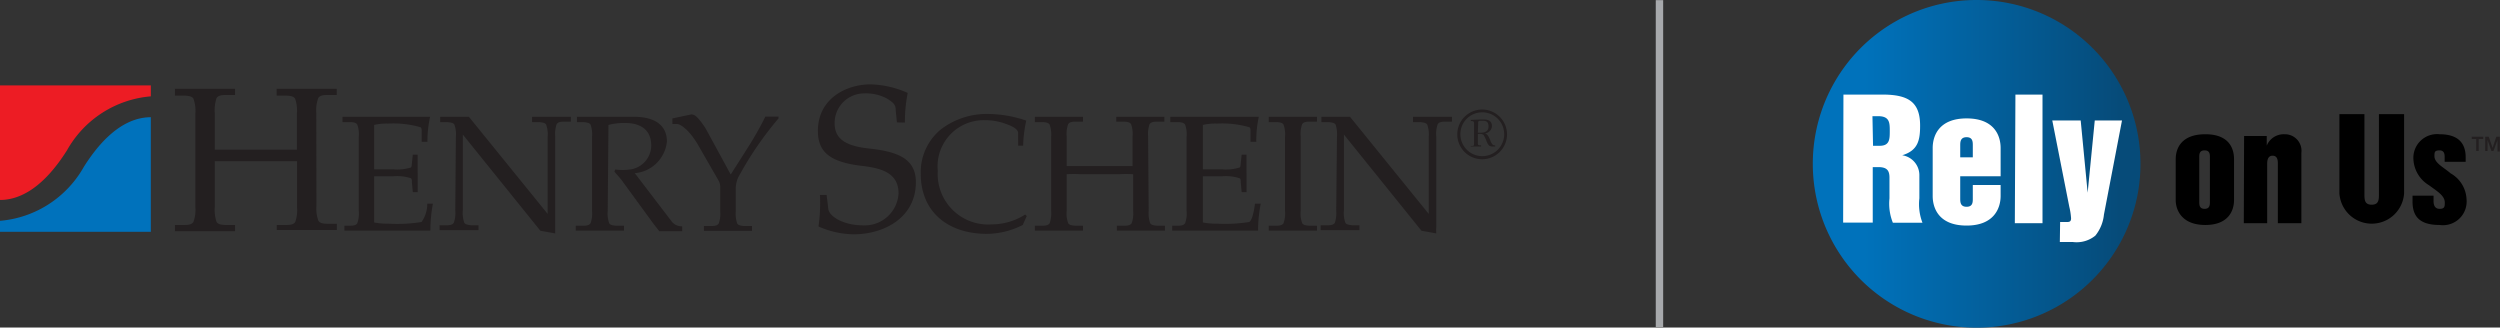 <svg id="Layer_1" data-name="Layer 1" xmlns="http://www.w3.org/2000/svg" viewBox="0 0 168.91 22.13"><rect x="0" y="0" width="168.91" height="22.13" fill="#333333" stroke="none"/><defs><style>.cls-1{fill:#fff}.cls-3{fill:#231f20}</style><linearGradient id="linear-gradient" x1="143.26" y1="11.07" x2="125.97" y2="11.07" gradientUnits="userSpaceOnUse"><stop offset="0" stop-color="#064b79"/><stop offset="1" stop-color="#0072bb"/></linearGradient></defs><path class="cls-1" d="M112.12.01V22.1"/><path fill="#a7a9ac" d="M111.87.01h.5V22.1h-.5z"/><path class="cls-3" d="M21.38 13.91a2.36 2.36 0 0 0 .13 1c.08.14.25.2.58.21h.67v.42H18.7v-.34h.67c.33 0 .5-.07.58-.21a2.41 2.41 0 0 0 .12-1v-3.1H14.51v3.1a2.59 2.59 0 0 0 .12 1c.09.14.25.2.59.21h.66v.42H11.82v-.42h.67c.33 0 .5-.07.58-.21a2.36 2.36 0 0 0 .13-1V7.67a2.39 2.39 0 0 0-.13-1c-.08-.14-.25-.19-.58-.21h-.67V6H15.88v.42h-.66c-.34 0-.5.07-.59.21a2.62 2.62 0 0 0-.12 1v2.48H20.06V7.67a2.44 2.44 0 0 0-.12-1c-.08-.14-.25-.19-.58-.21h-.67V6H22.75v.42h-.67c-.33 0-.5.07-.58.21a2.39 2.39 0 0 0-.13 1zM24.24 9.25a1.91 1.91 0 0 0-.1-.83c-.06-.11-.2-.16-.47-.17h-.53v-.36h5.92a7.55 7.55 0 0 0-.18 1.69h-.39v-.69c0-.15 0-.27-.1-.3a6.67 6.67 0 0 0-2.18-.24 3.71 3.71 0 0 0-.93.09v3h1.29a3.1 3.1 0 0 0 1.18-.12c.05 0 .07-.14.08-.29l.06-.58h.33V12.98h-.33l-.06-.66c0-.14 0-.24-.08-.28a3 3 0 0 0-1.18-.13h-1.29v3.12a4.23 4.23 0 0 0 .93.08 10.44 10.44 0 0 0 2.27-.11 2.13 2.13 0 0 0 .39-1.24h.38a9.61 9.61 0 0 0-.17 1.82H23.27v-.33h.4c.27 0 .41-.06.47-.17a1.91 1.91 0 0 0 .1-.83zM30.8 9.25a1.91 1.91 0 0 0-.1-.83c-.07-.11-.2-.14-.47-.17h-.49v-.36h1.94L37 14.45v-5.2a1.91 1.91 0 0 0-.1-.83c-.06-.11-.2-.14-.46-.17h-.49v-.36h2.62v.33h-.49c-.27 0-.4.06-.47.17a2.08 2.08 0 0 0-.1.83v6.55l-1-.18-5.24-6.5v5.13a1.91 1.91 0 0 0 .1.83c.07.11.2.14.47.17h.49v.33H29.7v-.33h.49c.27 0 .4-.06.47-.17a1.91 1.91 0 0 0 .1-.83zM41.06 14.25a1.91 1.91 0 0 0 .1.83c.06.11.2.15.46.17h.54v.33H38.9v-.33h.53c.27 0 .4-.06.47-.17a1.91 1.91 0 0 0 .1-.83v-5a1.91 1.91 0 0 0-.1-.83c-.07-.11-.2-.14-.47-.17h-.45v-.36h3.83c1.78 0 2.25.86 2.25 1.66a2.38 2.38 0 0 1-2.17 2.15l2.52 3.3a.86.86 0 0 0 .68.29v.33h-1.55c-.15-.21-.32-.4-.46-.6l-2-2.74c-.17-.25-.39-.46-.57-.69l.06-.14a3.63 3.63 0 0 0 1 0A1.64 1.64 0 0 0 44 9.84c0-1.2-.89-1.53-1.76-1.53a4.22 4.22 0 0 0-1.13.13zM49.37 11.79L50.51 10a22.45 22.45 0 0 0 1.2-2.12h.89V8a22.91 22.91 0 0 0-2.73 4 1.94 1.94 0 0 0-.16.83v1.44a2.08 2.08 0 0 0 .1.83c.07.11.2.15.47.17h.53v.33h-3.25v-.33h.53c.27 0 .4-.06.47-.17a1.91 1.91 0 0 0 .1-.83v-1.6a.86.86 0 0 0-.1-.45l-1.38-2.4c-.58-1-1.15-1.41-1.42-1.44h-.33V8l1.28-.27c.23 0 .39.18.58.41a4.44 4.44 0 0 1 .49.73zM60.6 8.27l-.08-.79c0-.38-.1-.52-.61-.83a3 3 0 0 0-1.52-.34 2 2 0 0 0-2 2c0 .95.55 1.53 2.29 1.72 2 .21 3.2.7 3.2 2.28 0 2.38-2.13 3.52-4.2 3.52a6 6 0 0 1-2.38-.53 11.08 11.08 0 0 0 .1-2.13h.45l.11.93c.07.59 1.16 1.12 2.26 1.12a2.29 2.29 0 0 0 2.49-2.14c0-1.32-1-1.7-2.45-1.87-2.18-.25-3-.93-3-2.37 0-2.16 1.89-3.14 3.56-3.14a6.52 6.52 0 0 1 2.51.58 9.7 9.7 0 0 0-.19 2zM69.1 15.2a5.41 5.41 0 0 1-2.42.6c-2.67 0-4.47-1.52-4.47-4.05a3.74 3.74 0 0 1 1.35-3 5.09 5.09 0 0 1 3.22-1.05 8.14 8.14 0 0 1 2.56.45 8.4 8.4 0 0 0-.21 1.69h-.34V9c0-.31-.45-.5-1-.69a4.13 4.13 0 0 0-1.24-.19 3.12 3.12 0 0 0-3.19 3.42 3.41 3.41 0 0 0 3.65 3.62 4.19 4.19 0 0 0 2.26-.67l.1.11zM77.61 14.25a2.08 2.08 0 0 0 .1.83c.07.11.21.15.47.17h.53v.33h-3.25v-.33h.53c.27 0 .4-.06.47-.17a1.91 1.91 0 0 0 .1-.83v-2.48a8.27 8.27 0 0 0-.92 0H73a8.5 8.5 0 0 0-.93 0v2.48a1.91 1.91 0 0 0 .1.83c.07.11.2.15.47.17h.53v.33h-3.25v-.33h.53c.27 0 .4-.06.47-.17a2.08 2.08 0 0 0 .1-.83v-5a2.08 2.08 0 0 0-.1-.83c-.07-.11-.2-.16-.47-.17h-.53v-.36h3.25v.33h-.53c-.27 0-.4.06-.47.17a1.91 1.91 0 0 0-.1.83v2h4.45v-2a1.91 1.91 0 0 0-.1-.83c-.07-.11-.2-.16-.47-.17h-.53v-.33h3.25v.33h-.53c-.26 0-.4.06-.47.17a2.08 2.08 0 0 0-.1.83zM80.17 9.25a1.91 1.91 0 0 0-.1-.83c-.07-.11-.2-.16-.47-.17h-.53v-.36h5.98a7.57 7.57 0 0 0-.17 1.69h-.39v-.69c0-.15 0-.27-.1-.3a6.67 6.67 0 0 0-2.18-.24 3.79 3.79 0 0 0-.94.09v3h1.29a3.06 3.06 0 0 0 1.18-.12c.06 0 .08-.14.09-.29l.06-.58h.33V12.98h-.33l-.06-.66c0-.14 0-.24-.09-.28a3 3 0 0 0-1.18-.13h-1.29v3.12a4.32 4.32 0 0 0 .94.08A10.33 10.33 0 0 0 84.4 15c.17-.09.31-.58.39-1.24h.39a9.6 9.6 0 0 0-.18 1.82H79.2v-.33h.4c.27 0 .4-.06.47-.17a1.91 1.91 0 0 0 .1-.83zM87.88 14.25a1.91 1.91 0 0 0 .1.83c.07.11.2.15.47.17h.53v.33h-3.26v-.33h.54c.26 0 .4-.06.46-.17a1.91 1.91 0 0 0 .1-.83v-5a1.91 1.91 0 0 0-.1-.83c-.06-.11-.2-.16-.46-.17h-.54v-.36h3.26v.33h-.53c-.27 0-.4.06-.47.17a1.91 1.91 0 0 0-.1.83zM90.33 9.25a2.15 2.15 0 0 0-.09-.83c-.07-.11-.2-.14-.47-.17h-.49v-.36H91.21l5.32 6.56v-5.2a1.91 1.91 0 0 0-.1-.83c-.07-.11-.2-.14-.47-.17h-.49v-.36h2.63v.33h-.49c-.27 0-.4.06-.47.17a1.91 1.91 0 0 0-.1.83v6.14a2.85 2.85 0 0 0 0 .41l-1-.18-5.24-6.5v5.13a1.91 1.91 0 0 0 .1.83c.06.11.2.14.46.17h.49v.33h-2.62v-.33h.49c.27 0 .4-.06.47-.17a2.15 2.15 0 0 0 .09-.83z"/><path d="M10.19 6.51v-.74H0v7.74c1.43 0 3-.93 4.53-3.36a7.17 7.17 0 0 1 5.66-3.64z" fill="#ed1c24"/><path d="M0 14.92v.74h10.19V7.92c-1.43 0-3 .93-4.53 3.36A7.19 7.19 0 0 1 0 14.92z" fill="#0072bc"/><path class="cls-3" d="M101.82 9.07a1.68 1.68 0 1 1-1.69-1.67 1.68 1.68 0 0 1 1.69 1.67zm-3.15 0a1.48 1.48 0 1 0 1.46-1.48 1.47 1.47 0 0 0-1.46 1.49zm1.42-1c.32 0 .71 0 .71.46a.51.51 0 0 1-.51.48c.21 0 .33.3.4.47a.84.84 0 0 0 .15.28.22.22 0 0 0 .18.06v.08h-.13a.46.46 0 0 1-.28-.06 1 1 0 0 1-.19-.35 2.25 2.25 0 0 0-.19-.38.44.44 0 0 0-.3-.06h-.08v.6c0 .11 0 .16.13.17h.09v.08h-.7v-.04h.07c.12 0 .15 0 .15-.14v-1.4c0-.12-.06-.13-.15-.14h-.07V8.1zm-.24.9h.15c.29 0 .57-.07.57-.42s-.17-.39-.43-.39H100c-.14 0-.13.09-.13.2z"/><path d="M122.48 11.07A11.07 11.07 0 1 0 133.54 0a11.06 11.06 0 0 0-11.06 11.07z" fill="url(#linear-gradient)"/><path class="cls-1" d="M124.55 6.39h2.64c1.78 0 2.54.53 2.54 2.1 0 1-.15 1.68-1.21 2a1.36 1.36 0 0 1 1.16 1.38v1.53a3.49 3.49 0 0 0 .21 1.65h-2a3.46 3.46 0 0 1-.23-1.65V12c0-.5-.19-.71-.76-.71h-.37v3.75h-2zm2 3.46h.45c.68 0 .68-.46.68-1s0-1-.78-1h-.39zM130.58 10c0-.82.42-2 2.29-2s2.3 1.16 2.3 2v1.91h-2.73v1.49c0 .24 0 .57.43.57s.42-.33.42-.57v-.9h1.88v.74c0 .81-.43 2-2.3 2s-2.29-1.17-2.29-2zm1.86.63h.85v-.8c0-.24 0-.56-.42-.56s-.43.32-.43.56zM136.17 6.39H138v8.69h-1.87zM139.19 15h.42c.18 0 .32 0 .32-.25a4.52 4.52 0 0 0-.12-.78l-1.15-5.83h1.92l.47 4.88.48-4.88h1.84l-1.22 6.36a2.68 2.68 0 0 1-.58 1.42 2 2 0 0 1-1.53.43h-.87z"/><path d="M147 10.75c0-.7.36-1.68 2-1.68s1.94 1 1.94 1.68v2.77c0 .69-.36 1.68-1.94 1.68s-2-1-2-1.68zm1.59 2.88c0 .2 0 .48.36.48s.36-.28.36-.48v-3c0-.2 0-.47-.36-.47s-.36.27-.36.47zM151.62 9.19h1.53v.65a1.24 1.24 0 0 1 1.2-.77 1.12 1.12 0 0 1 1.14 1.26v4.75h-1.59v-4c0-.21 0-.56-.36-.56s-.36.42-.36.56v4h-1.58zM158.06 7.71h1.69v5.38c0 .39 0 .74.49.74s.49-.35.49-.74V7.71h1.7v5.36a2.19 2.19 0 0 1-4.37 0zM163 13.22h1.42v.36c0 .23.06.53.41.53s.35-.17.35-.43c0-.47-.54-.77-1.06-1.16a2.17 2.17 0 0 1-1.06-1.76 1.6 1.6 0 0 1 1.77-1.69c1.09 0 1.76.46 1.76 1.55v.31h-1.42v-.31c0-.15 0-.46-.34-.46s-.35.12-.35.39c0 .47.62.75 1.09 1.16a2.11 2.11 0 0 1 1.08 1.76 1.6 1.6 0 0 1-1.82 1.73c-1.4 0-1.83-.62-1.83-1.59z"/><path class="cls-3" d="M167 9.24h.78v.15h-.31v.81h-.17v-.81h-.3zM167.91 9.24h.24l.26.75.25-.75h.24v1h-.16v-.78l-.27.74h-.14l-.26-.74v.74h-.16z"/></svg>